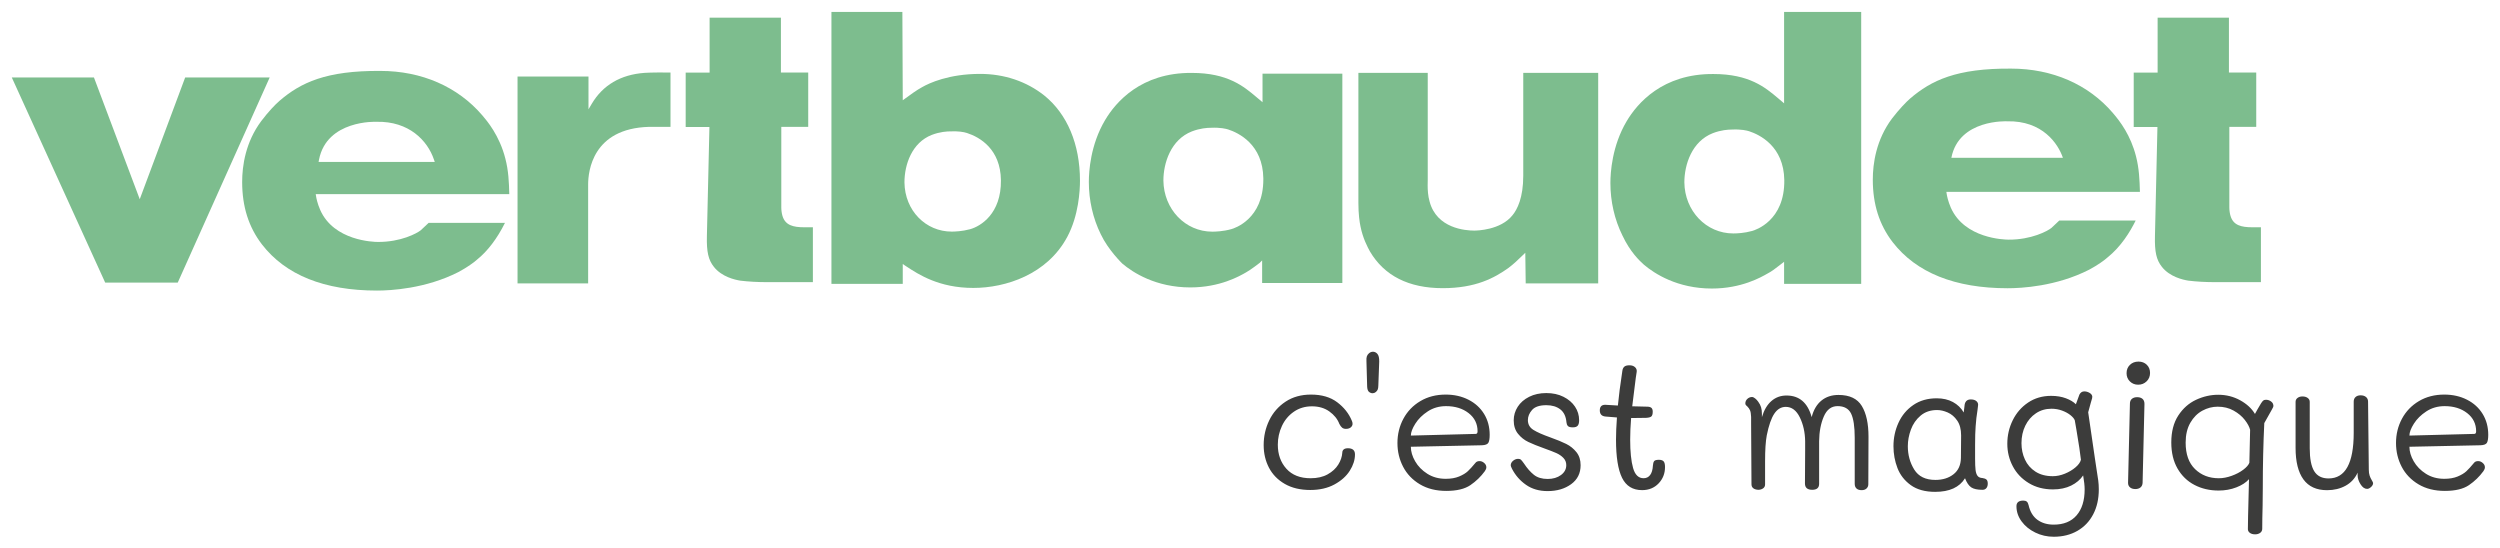 <?xml version="1.0" encoding="utf-8"?>
<!-- Generator: Adobe Illustrator 27.2.0, SVG Export Plug-In . SVG Version: 6.00 Build 0)  -->
<svg version="1.1" id="Layer_1" xmlns="http://www.w3.org/2000/svg" xmlns:xlink="http://www.w3.org/1999/xlink" x="0px" y="0px"
	 viewBox="0 0 238.197 52.166" style="enable-background:new 0 0 238.197 52.166;" xml:space="preserve">
<style type="text/css">
	.st0{fill:#7DBD8E;}
	.st1{fill:#3C3C3B;}
</style>
<g>
	<path class="st0" d="M25.695,7.382c-0.217,0.487-8.673,19.347-8.76,19.544c-0.199,0-6.716,0-6.912,0
		C9.935,26.734,1.346,7.871,1.124,7.382c0.484,0,7.618,0,7.827,0C9.03,7.6,13.315,18.981,13.315,18.981s4.248-11.38,4.328-11.599
		C17.857,7.382,25.212,7.382,25.695,7.382L25.695,7.382z"/>
	<path class="st0" d="M99.498,9.099c-1.698-1.347-3.814-2.058-6.117-2.058c-2.986,0-4.852,0.879-5.518,1.26
		c-0.503,0.266-1.21,0.785-1.589,1.064l-0.26,0.188c0,0-0.034-8.077-0.037-8.415c-0.305,0-6.451,0-6.759,0
		c0,0.345,0,25.564,0,25.907c0.308,0,6.489,0,6.795,0c0-0.284,0-1.888,0-1.888l0.349,0.232c1.165,0.766,3.113,2.045,6.372,2.045
		c3.077,0,7.046-1.279,8.959-4.874l0,0c1.085-2.031,1.205-4.411,1.205-5.343C102.898,13.748,101.687,10.866,99.498,9.099
		L99.498,9.099z M92.179,12.504L92.179,12.504L92.179,12.504z M92.433,21.838c-0.762,0.208-1.479,0.229-1.76,0.229
		c-2.45,0-4.462-1.976-4.498-4.69c0-1.712,0.718-3.791,2.607-4.525c0.782-0.302,1.471-0.333,1.752-0.333
		c0.735-0.037,1.286,0.051,1.596,0.153c1.253,0.404,3.196,1.551,3.237,4.492C95.41,20.369,93.425,21.563,92.433,21.838
		L92.433,21.838z"/>
	<path class="st0" d="M152.274,6.942c0,0.346,0,19.716,0,20.061c-0.299,0-6.608,0-6.907,0c-0.003-0.305-0.039-2.919-0.039-2.919
		l-0.354,0.341c-0.449,0.433-0.747,0.722-1.251,1.104c-1.331,0.95-3.118,1.927-6.263,1.927c-3.233,0-5.569-1.178-6.936-3.502
		c-0.224-0.414-0.673-1.24-0.9-2.388c-0.089-0.429-0.198-1.154-0.198-2.224c0,0,0-12.055,0-12.401c0.298,0,6.309,0,6.607,0
		c0,0.346,0,10.213,0,10.213l-0.002,0.146c-0.005,0.097-0.006,0.221-0.006,0.365c0,0.412,0.027,0.992,0.185,1.541
		c0.682,2.565,3.428,2.765,4.253,2.765c0.255,0,2.508-0.042,3.641-1.456c0.471-0.571,1.03-1.688,1.03-3.776c0-0.029,0-9.455,0-9.798
		C145.429,6.942,151.975,6.942,152.274,6.942L152.274,6.942z"/>
	<path class="st0" d="M56.375,9.902c1.061-1.796,2.757-2.793,5.04-2.96c0,0,0.672-0.055,2.469-0.03c0,0.326,0,4.849,0,5.175
		c-0.282,0-2.046,0-2.046,0c-5.382,0.15-5.801,4.236-5.801,5.485c0,0,0,9.089,0,9.43c-0.31,0-6.417,0-6.727,0
		c0-0.346,0-19.36,0-19.708c0.309,0,6.455,0,6.76,0c0,0.31,0,3.123,0,3.123L56.375,9.902L56.375,9.902z"/>
	<path class="st0" d="M127.897,24.259c0,0,0-16.891,0-17.237c-0.31,0-7.299,0-7.605,0c0,0.304,0,2.355,0,2.355v0.361l-0.571-0.479
		c-1.219-1.028-2.738-2.312-6.169-2.312c-4.844-0.038-7.256,2.8-8.26,4.494c-1.401,2.357-1.549,4.907-1.549,5.895
		c0,1.745,0.391,3.467,1.136,4.978c0.712,1.512,2.051,2.797,2.058,2.804c1.002,0.848,3.182,2.267,6.479,2.267
		c2.815,0,4.686-1.075,5.304-1.431c0.411-0.217,1.309-0.914,1.309-0.914l0.225-0.23v2.155h7.643
		C127.897,26.964,127.897,25.81,127.897,24.259L127.897,24.259z M117.31,21.835c-0.778,0.217-1.52,0.238-1.802,0.238
		c-2.578,0-4.628-2.138-4.661-4.869c0-1.675,0.71-3.904,2.715-4.684c0.771-0.299,1.462-0.345,1.797-0.345
		c0.91-0.043,1.461,0.097,1.656,0.159c0.992,0.32,3.309,1.422,3.353,4.658c0,0.035,0,0.069,0,0.104
		C120.368,20.877,117.627,21.75,117.31,21.835L117.31,21.835z"/>
	<path class="st0" d="M169.986,1.139c0,0.339,0,8.343,0,8.343v0.363l-0.57-0.483c-1.218-1.026-2.736-2.309-6.165-2.309
		c-4.847-0.037-7.259,2.799-8.263,4.493c-1.401,2.355-1.551,4.909-1.551,5.895c0,1.748,0.392,3.465,1.136,4.978
		c0.757,1.609,1.637,2.419,2.059,2.803c1.001,0.848,3.183,2.27,6.476,2.27c2.815,0,4.686-1.076,5.308-1.433
		c0.415-0.219,0.657-0.407,1.307-0.913l0.263-0.206c0,0,0,1.814,0,2.105c0.312,0,7.037,0,7.346,0c0-0.343,0-25.562,0-25.907
		C177.023,1.139,170.298,1.139,169.986,1.139L169.986,1.139z M166.946,22.004c-0.745,0.208-1.449,0.239-1.799,0.239
		c-2.581,0-4.631-2.14-4.663-4.869c0-1.677,0.709-3.907,2.714-4.686c0.772-0.299,1.463-0.343,1.799-0.343
		c0.906-0.046,1.458,0.096,1.654,0.159c0.993,0.323,3.309,1.42,3.355,4.657C170.053,21.03,167.262,21.915,166.946,22.004
		L166.946,22.004z"/>
	<path class="st0" d="M74.405,1.684c0,0.328,0,5.228,0,5.228s2.311,0,2.601,0c0,0.318,0,4.856,0,5.177c-0.292-0.001-2.565,0-2.565,0
		v7.678c0,0.268,0.044,0.578,0.111,0.802c0.269,0.901,1.028,1.085,2.081,1.085c0,0,0.59,0,0.818,0c0,0.321,0,4.91,0,5.229
		c-0.305,0-4.31,0-4.31,0c-0.978,0-1.83-0.05-2.608-0.144c-0.509-0.082-1.772-0.362-2.516-1.316c-0.528-0.662-0.7-1.429-0.665-2.934
		l0.241-10.389c0,0-2.143,0-2.263,0c0-0.322,0-4.862,0-5.18c0.12,0,0.41,0,0.41,0h1.87c0,0-0.006-4.914,0-5.235
		C67.908,1.684,74.097,1.684,74.405,1.684L74.405,1.684z"/>
	<path class="st0" d="M212.37,1.684c0,0.328,0,5.228,0,5.228s2.312,0,2.601,0c0,0.318,0,4.856,0,5.177c-0.289-0.001-2.563,0-2.563,0
		v7.678c0,0.268,0.043,0.578,0.112,0.802c0.267,0.901,1.026,1.085,2.082,1.085c0,0,0.587,0,0.815,0c0,0.321,0,4.91,0,5.229
		c-0.307,0-4.311,0-4.311,0c-0.977,0-1.829-0.05-2.605-0.144c-0.512-0.082-1.774-0.362-2.52-1.316
		c-0.525-0.662-0.697-1.429-0.66-2.934l0.236-10.389c0,0-2.138,0-2.26,0c0-0.322,0-4.862,0-5.18c0.122,0,0.411,0,0.411,0h1.867
		c0,0-0.007-4.914,0-5.235C205.876,1.684,212.065,1.684,212.37,1.684L212.37,1.684z"/>
	<path class="st0" d="M196.192,21.025l-0.734,0.692c-0.367,0.296-1.905,1.128-4.083,1.116c-0.426-0.002-4.194-0.106-5.5-3.04
		c-0.278-0.638-0.374-1.163-0.396-1.309l-0.031-0.204c0,0,18.107,0,18.441,0c-0.032-1.132-0.072-2.213-0.372-3.385
		c-0.508-1.994-1.501-3.312-2.206-4.131c-2.332-2.729-5.777-4.227-9.694-4.227c-5.195-0.039-7.604,1.117-9.627,2.854
		c-0.363,0.316-1.034,1.005-1.734,1.917c-1.502,2.022-1.818,4.273-1.818,5.807c0,2.348,0.619,4.294,1.886,5.949
		c2.252,2.918,5.94,4.399,10.963,4.399c1.288,0,4.632-0.169,7.764-1.767c0.827-0.437,1.512-0.945,1.756-1.172
		c1.277-1.023,2.139-2.423,2.676-3.509c-0.516,0-7.152,0-7.283,0C196.196,21.019,196.192,21.025,196.192,21.025L196.192,21.025z
		 M191.237,11.558c3.37-0.078,4.859,2.135,5.313,3.475h-10.626C186.639,11.327,191.237,11.558,191.237,11.558L191.237,11.558z"/>
	<path class="st0" d="M40.822,21.251l-0.73,0.686c-0.365,0.295-1.904,1.128-4.082,1.115c-0.425,0-4.194-0.105-5.498-3.042
		c-0.279-0.632-0.375-1.16-0.397-1.309l-0.033-0.202c0,0,18.105,0,18.442,0c-0.029-1.137-0.073-2.224-0.374-3.387
		c-0.565-2.22-1.754-3.605-2.202-4.128c-2.338-2.728-5.783-4.227-9.7-4.227c-5.19-0.037-7.601,1.115-9.625,2.856
		c-0.364,0.311-1.037,1.002-1.729,1.919c-1.507,2.019-1.821,4.271-1.821,5.804c0,2.346,0.615,4.292,1.885,5.95
		c2.251,2.918,5.939,4.399,10.961,4.399c1.291,0,4.634-0.172,7.764-1.767c0.824-0.439,1.514-0.946,1.759-1.174
		c1.024-0.82,1.939-2.036,2.669-3.507c-0.518,0-7.145,0-7.278,0C40.829,21.242,40.822,21.251,40.822,21.251L40.822,21.251z
		 M30.394,15.217c0.74-3.808,5.437-3.617,5.473-3.612c3.111-0.074,4.868,1.801,5.474,3.585l0.082,0.237H30.355L30.394,15.217
		L30.394,15.217z"/>
	<path class="st1" d="M124.839,46.685c0.887,0,1.653-0.174,2.299-0.524c0.645-0.349,1.133-0.784,1.464-1.305
		c0.332-0.521,0.498-1.041,0.498-1.562c0-0.391-0.225-0.586-0.675-0.586c-0.178,0-0.311,0.039-0.4,0.115
		c-0.088,0.077-0.133,0.181-0.133,0.311c-0.024,0.379-0.151,0.755-0.381,1.127c-0.231,0.373-0.569,0.684-1.012,0.932
		c-0.444,0.249-0.986,0.373-1.625,0.373c-0.994,0-1.764-0.302-2.308-0.905c-0.544-0.604-0.817-1.367-0.817-2.29
		c0-0.627,0.13-1.222,0.391-1.784c0.26-0.562,0.639-1.015,1.136-1.358c0.497-0.343,1.071-0.515,1.722-0.515
		c0.651,0,1.205,0.163,1.66,0.488c0.456,0.326,0.773,0.719,0.95,1.181c0.083,0.166,0.172,0.287,0.266,0.364
		c0.095,0.077,0.214,0.115,0.356,0.115c0.201,0,0.357-0.047,0.47-0.142c0.112-0.095,0.169-0.207,0.169-0.337
		c0-0.106-0.024-0.207-0.071-0.302c-0.284-0.686-0.749-1.272-1.394-1.758c-0.645-0.485-1.477-0.728-2.494-0.728
		c-0.936,0-1.743,0.225-2.424,0.675c-0.681,0.45-1.198,1.042-1.553,1.775c-0.355,0.734-0.533,1.521-0.533,2.361
		c0,0.793,0.169,1.512,0.506,2.157c0.337,0.645,0.84,1.16,1.509,1.545C123.084,46.492,123.892,46.685,124.839,46.685L124.839,46.685
		 M137.799,46.773c0.994,0,1.76-0.183,2.299-0.55c0.538-0.367,0.997-0.811,1.376-1.331c0.094-0.13,0.142-0.254,0.142-0.373
		c0-0.154-0.068-0.29-0.204-0.408c-0.137-0.118-0.282-0.178-0.435-0.178c-0.178,0-0.308,0.053-0.391,0.16
		c-0.284,0.343-0.527,0.61-0.728,0.799c-0.201,0.189-0.479,0.358-0.834,0.506c-0.355,0.148-0.781,0.222-1.279,0.222
		c-0.663,0-1.245-0.16-1.748-0.479c-0.503-0.32-0.891-0.716-1.163-1.19c-0.273-0.473-0.409-0.935-0.409-1.385l6.765-0.142
		c0.331-0.012,0.538-0.092,0.621-0.24c0.083-0.148,0.124-0.4,0.124-0.755c0-0.746-0.177-1.408-0.532-1.988
		c-0.355-0.58-0.852-1.033-1.492-1.358c-0.639-0.325-1.361-0.488-2.166-0.488c-0.911,0-1.716,0.207-2.414,0.621
		c-0.699,0.414-1.237,0.974-1.616,1.678c-0.379,0.704-0.568,1.477-0.568,2.317c0,0.817,0.181,1.571,0.542,2.264
		c0.361,0.692,0.893,1.249,1.598,1.669C135.991,46.563,136.828,46.773,137.799,46.773L137.799,46.773L137.799,46.773z
		 M134.425,41.501c0-0.308,0.143-0.686,0.427-1.136c0.284-0.45,0.68-0.84,1.189-1.172c0.509-0.331,1.089-0.497,1.74-0.497
		c0.864,0,1.58,0.222,2.148,0.666c0.568,0.444,0.852,1.021,0.852,1.731c0,0.166-0.059,0.249-0.177,0.249L134.425,41.501
		L134.425,41.501z M147.457,46.791c0.887,0,1.633-0.219,2.237-0.657c0.603-0.438,0.905-1.041,0.905-1.811
		c0-0.497-0.133-0.911-0.399-1.243c-0.267-0.331-0.589-0.592-0.968-0.781c-0.379-0.189-0.882-0.396-1.509-0.621
		c-0.734-0.26-1.276-0.5-1.624-0.719c-0.35-0.219-0.524-0.53-0.524-0.932c0-0.343,0.133-0.666,0.399-0.968
		c0.267-0.302,0.719-0.453,1.358-0.453c0.545,0,0.989,0.133,1.332,0.399c0.343,0.266,0.538,0.678,0.586,1.234
		c0.011,0.142,0.056,0.258,0.133,0.346c0.077,0.089,0.234,0.133,0.47,0.133c0.225,0,0.382-0.053,0.471-0.16
		c0.089-0.107,0.133-0.278,0.133-0.515c0-0.473-0.13-0.906-0.39-1.296c-0.261-0.391-0.628-0.704-1.101-0.941
		c-0.474-0.237-1.018-0.355-1.634-0.355c-0.615,0-1.16,0.118-1.633,0.355c-0.473,0.237-0.837,0.553-1.092,0.95
		c-0.254,0.397-0.382,0.826-0.382,1.287c0,0.521,0.136,0.95,0.409,1.287c0.272,0.337,0.6,0.598,0.985,0.781
		c0.385,0.184,0.891,0.388,1.518,0.612c0.497,0.178,0.879,0.326,1.145,0.444c0.267,0.118,0.491,0.272,0.675,0.462
		c0.183,0.189,0.275,0.42,0.275,0.692c0,0.379-0.169,0.692-0.506,0.941c-0.337,0.249-0.761,0.373-1.269,0.373
		c-0.545,0-0.983-0.133-1.314-0.399c-0.332-0.266-0.645-0.624-0.941-1.074c-0.119-0.166-0.21-0.281-0.275-0.346
		c-0.065-0.065-0.157-0.098-0.275-0.098c-0.178,0-0.341,0.062-0.489,0.186c-0.148,0.124-0.222,0.269-0.222,0.435
		c0,0.059,0.042,0.172,0.125,0.337c0.319,0.616,0.763,1.122,1.331,1.518C145.965,46.593,146.652,46.791,147.457,46.791
		L147.457,46.791L147.457,46.791z M158.056,43.808c-0.237,0-0.388,0.044-0.453,0.133c-0.065,0.089-0.104,0.228-0.115,0.417
		c-0.024,0.403-0.113,0.704-0.267,0.905c-0.154,0.201-0.361,0.302-0.621,0.302c-0.486,0-0.82-0.325-1.003-0.976
		c-0.184-0.651-0.275-1.551-0.275-2.699c0-0.627,0.029-1.314,0.088-2.06c0.58,0,1.054-0.006,1.421-0.018
		c0.248-0.012,0.417-0.056,0.506-0.133c0.088-0.077,0.133-0.228,0.133-0.453c0-0.178-0.045-0.302-0.133-0.373
		c-0.089-0.071-0.222-0.107-0.4-0.107l-1.42-0.035c0.047-0.426,0.16-1.325,0.337-2.699l0.089-0.586
		c0.024-0.177-0.03-0.325-0.16-0.444c-0.13-0.118-0.308-0.178-0.532-0.178c-0.225,0-0.388,0.044-0.489,0.133
		c-0.1,0.089-0.163,0.222-0.186,0.399c-0.201,1.326-0.344,2.426-0.426,3.302c-0.142,0-0.344-0.012-0.604-0.036
		c-0.308-0.024-0.509-0.035-0.603-0.035c-0.344,0-0.515,0.177-0.515,0.533s0.177,0.55,0.532,0.586
		c0.604,0.047,0.971,0.077,1.101,0.089c-0.059,0.793-0.089,1.498-0.089,2.113c0,1.645,0.192,2.858,0.577,3.639
		c0.385,0.781,1.021,1.172,1.909,1.172c0.639,0,1.163-0.213,1.571-0.639s0.613-0.947,0.613-1.562c0-0.26-0.045-0.441-0.134-0.541
		C158.42,43.859,158.269,43.808,158.056,43.808L158.056,43.808L158.056,43.808z M175.17,37.63c-0.651,0-1.196,0.181-1.633,0.542
		c-0.438,0.361-0.746,0.885-0.923,1.571c-0.379-1.373-1.178-2.059-2.397-2.059c-0.557,0-1.036,0.175-1.438,0.524
		c-0.403,0.349-0.705,0.861-0.906,1.536v-0.302c0-0.249-0.026-0.462-0.08-0.639c-0.053-0.178-0.145-0.355-0.275-0.533
		c-0.083-0.118-0.18-0.222-0.293-0.311c-0.112-0.089-0.21-0.133-0.293-0.133c-0.166,0-0.313,0.059-0.444,0.177
		c-0.13,0.119-0.195,0.266-0.195,0.444c0,0.071,0.027,0.13,0.08,0.178c0.053,0.047,0.092,0.083,0.115,0.107
		c0.107,0.107,0.19,0.225,0.249,0.355c0.059,0.13,0.095,0.344,0.107,0.639V40.4c0.023,2.628,0.035,4.539,0.035,5.735
		c0,0.166,0.056,0.293,0.169,0.382c0.112,0.089,0.269,0.139,0.47,0.151c0.178,0,0.331-0.044,0.462-0.133
		c0.13-0.089,0.195-0.216,0.195-0.382v-1.03V43.95c0-1.077,0.053-1.9,0.16-2.468c0.189-0.947,0.429-1.636,0.719-2.068
		c0.29-0.432,0.654-0.648,1.092-0.648c0.568,0,1.014,0.334,1.34,1.003c0.326,0.669,0.494,1.423,0.506,2.264v0.817l-0.018,3.213
		c0,0.403,0.231,0.604,0.693,0.604c0.438,0,0.657-0.189,0.657-0.568V43.4v-1.367c0.011-0.899,0.159-1.681,0.444-2.344
		c0.284-0.663,0.721-0.994,1.313-0.994c0.628,0,1.057,0.237,1.288,0.71c0.23,0.474,0.346,1.243,0.346,2.308v4.385
		c0,0.189,0.056,0.337,0.168,0.444c0.113,0.106,0.276,0.16,0.489,0.16c0.201,0,0.357-0.053,0.47-0.16
		c0.112-0.107,0.169-0.242,0.169-0.408c0.011-1.03,0.017-2.539,0.017-4.527c0-1.254-0.213-2.231-0.639-2.929
		C176.963,37.979,176.223,37.63,175.17,37.63L175.17,37.63L175.17,37.63z M188.894,45.548c-0.225-0.012-0.385-0.083-0.479-0.213
		c-0.095-0.13-0.157-0.316-0.187-0.559c-0.03-0.242-0.044-0.618-0.044-1.127v-1.225c0-0.757,0.017-1.361,0.053-1.811
		c0.035-0.533,0.095-1.047,0.178-1.545l0.053-0.444c0.023-0.154-0.027-0.287-0.151-0.399c-0.124-0.112-0.305-0.169-0.542-0.169
		c-0.379,0-0.58,0.219-0.603,0.657l-0.071,0.586c-0.249-0.426-0.592-0.757-1.03-0.994c-0.438-0.237-0.953-0.355-1.545-0.355
		c-0.864,0-1.606,0.213-2.228,0.639c-0.621,0.426-1.092,0.988-1.411,1.687c-0.32,0.698-0.48,1.444-0.48,2.237
		c0,0.734,0.128,1.429,0.382,2.086c0.255,0.657,0.678,1.198,1.27,1.625c0.591,0.426,1.367,0.639,2.325,0.639
		c1.361,0,2.308-0.432,2.841-1.296c0.166,0.426,0.364,0.716,0.595,0.87c0.231,0.154,0.588,0.231,1.074,0.231
		c0.154,0,0.275-0.053,0.364-0.16c0.089-0.107,0.133-0.249,0.133-0.426c0-0.189-0.042-0.32-0.124-0.391
		C189.184,45.619,189.059,45.572,188.894,45.548L188.894,45.548L188.894,45.548z M186.834,43.631
		c-0.012,0.675-0.245,1.193-0.701,1.553c-0.456,0.361-1.033,0.542-1.731,0.542c-0.935,0-1.607-0.328-2.015-0.985
		c-0.408-0.657-0.612-1.4-0.612-2.228c0-0.521,0.097-1.047,0.292-1.58c0.196-0.533,0.503-0.977,0.924-1.332
		c0.42-0.355,0.943-0.533,1.571-0.533c0.319,0,0.657,0.077,1.012,0.231c0.355,0.154,0.657,0.411,0.905,0.772
		c0.249,0.361,0.373,0.832,0.373,1.411C186.852,42.359,186.846,43.075,186.834,43.631L186.834,43.631L186.834,43.631z
		 M199.599,43.666l-0.639-4.385c0.107-0.414,0.192-0.728,0.258-0.941c0.064-0.213,0.103-0.343,0.115-0.391
		c0.012-0.035,0.018-0.089,0.018-0.16c-0.012-0.142-0.098-0.26-0.258-0.355c-0.16-0.095-0.328-0.142-0.506-0.142
		c-0.201,0-0.355,0.101-0.461,0.302c-0.036,0.071-0.148,0.379-0.338,0.923c-0.225-0.225-0.541-0.414-0.949-0.568
		c-0.409-0.154-0.879-0.231-1.412-0.231c-0.829,0-1.56,0.213-2.193,0.639c-0.633,0.426-1.121,0.988-1.464,1.687
		c-0.344,0.698-0.515,1.444-0.515,2.237c0,0.77,0.174,1.486,0.524,2.148c0.349,0.663,0.855,1.196,1.518,1.598
		c0.662,0.403,1.432,0.604,2.308,0.604c0.662,0,1.239-0.121,1.731-0.364c0.491-0.242,0.872-0.565,1.145-0.968
		c0.094,0.545,0.142,0.988,0.142,1.332c0,1.053-0.255,1.876-0.764,2.468c-0.509,0.592-1.237,0.888-2.183,0.888
		c-0.616,0-1.134-0.154-1.554-0.462c-0.42-0.308-0.701-0.775-0.843-1.403c-0.036-0.154-0.092-0.264-0.169-0.328
		c-0.077-0.065-0.186-0.098-0.328-0.098c-0.438,0-0.657,0.178-0.657,0.533c0,0.521,0.162,1.003,0.488,1.447
		c0.325,0.444,0.76,0.799,1.305,1.065c0.544,0.266,1.13,0.4,1.758,0.4c0.852,0,1.603-0.186,2.254-0.559
		c0.651-0.373,1.154-0.9,1.509-1.58c0.356-0.681,0.533-1.471,0.533-2.37c0-0.296-0.018-0.58-0.053-0.852
		c-0.036-0.272-0.095-0.663-0.178-1.172L199.599,43.666L199.599,43.666z M195.587,45.371c-0.651,0-1.202-0.145-1.651-0.435
		c-0.45-0.29-0.784-0.675-1.003-1.154c-0.22-0.479-0.329-0.997-0.329-1.553c0-0.615,0.121-1.172,0.364-1.669
		c0.243-0.497,0.58-0.891,1.012-1.181c0.432-0.29,0.926-0.435,1.483-0.435c0.355,0,0.692,0.059,1.012,0.177
		c0.319,0.118,0.585,0.264,0.798,0.435c0.214,0.172,0.349,0.335,0.409,0.488l0.16,0.923c0.224,1.326,0.366,2.272,0.426,2.841
		c-0.06,0.237-0.231,0.477-0.515,0.719c-0.284,0.243-0.622,0.444-1.012,0.604C196.35,45.291,195.966,45.371,195.587,45.371
		L195.587,45.371L195.587,45.371z M203.718,36.654c0.32,0,0.589-0.107,0.808-0.32c0.219-0.213,0.328-0.479,0.328-0.799
		c0-0.32-0.104-0.58-0.311-0.781c-0.207-0.201-0.47-0.302-0.79-0.302c-0.331,0-0.603,0.104-0.816,0.311
		c-0.213,0.207-0.32,0.47-0.32,0.79c0,0.32,0.107,0.583,0.32,0.79C203.15,36.55,203.41,36.654,203.718,36.654L203.718,36.654
		L203.718,36.654z M203.452,46.596c0.201,0,0.364-0.05,0.488-0.151c0.124-0.1,0.192-0.246,0.204-0.435l0.178-7.528
		c0-0.213-0.063-0.373-0.187-0.479c-0.124-0.106-0.293-0.16-0.506-0.16c-0.213,0-0.382,0.053-0.506,0.16
		c-0.124,0.107-0.186,0.26-0.186,0.462l-0.178,7.546c0,0.177,0.062,0.32,0.187,0.426C203.07,46.543,203.239,46.596,203.452,46.596
		L203.452,46.596L203.452,46.596z M216.59,38.553c-0.024-0.13-0.11-0.242-0.258-0.337c-0.148-0.095-0.305-0.136-0.47-0.124
		c-0.095,0-0.172,0.027-0.231,0.08c-0.06,0.053-0.131,0.145-0.213,0.275c-0.249,0.414-0.438,0.746-0.568,0.994
		c-0.308-0.521-0.779-0.956-1.412-1.305c-0.633-0.349-1.329-0.524-2.086-0.524c-0.722,0-1.426,0.16-2.113,0.479
		c-0.686,0.32-1.251,0.82-1.695,1.5c-0.444,0.681-0.666,1.536-0.666,2.566c0,0.971,0.198,1.799,0.595,2.486
		c0.396,0.687,0.935,1.207,1.616,1.562c0.68,0.355,1.446,0.533,2.299,0.533c0.603,0,1.165-0.1,1.686-0.302
		c0.521-0.201,0.923-0.462,1.208-0.781l-0.089,3.551c0,0.521-0.006,0.923-0.018,1.207c0,0.142,0.062,0.26,0.186,0.355
		c0.125,0.095,0.293,0.142,0.506,0.142c0.19,0,0.349-0.047,0.48-0.142c0.13-0.095,0.195-0.225,0.195-0.391
		c0-0.592,0.012-1.326,0.036-2.202l0.017-1.687c0-2.154,0.047-4.214,0.142-6.178c0.083-0.154,0.326-0.586,0.728-1.296
		c0.095-0.154,0.142-0.272,0.142-0.355L216.59,38.553L216.59,38.553z M214.317,44.093c-0.083,0.213-0.278,0.435-0.586,0.666
		c-0.308,0.231-0.674,0.423-1.101,0.577c-0.426,0.154-0.834,0.231-1.225,0.231c-0.911,0-1.666-0.29-2.263-0.87
		c-0.598-0.58-0.897-1.42-0.897-2.521c0-0.746,0.148-1.376,0.444-1.891c0.296-0.515,0.677-0.899,1.145-1.154
		c0.468-0.254,0.956-0.382,1.465-0.382c0.568,0,1.074,0.124,1.518,0.373c0.444,0.249,0.799,0.545,1.065,0.888
		c0.266,0.344,0.435,0.657,0.506,0.941L214.317,44.093L214.317,44.093z M225.697,44.75l-0.071-6.48c0-0.189-0.065-0.337-0.195-0.444
		c-0.131-0.107-0.302-0.16-0.515-0.16c-0.201,0-0.361,0.053-0.479,0.16c-0.119,0.107-0.178,0.255-0.178,0.444v2.965
		c0,2.9-0.799,4.35-2.397,4.35c-0.627,0-1.083-0.231-1.367-0.692s-0.426-1.19-0.426-2.184v-4.421c0-0.154-0.065-0.278-0.195-0.373
		c-0.131-0.095-0.296-0.142-0.497-0.142c-0.19,0-0.346,0.047-0.471,0.142c-0.124,0.095-0.186,0.219-0.186,0.373v4.385
		c0,1.314,0.248,2.314,0.746,3.001c0.497,0.686,1.248,1.03,2.254,1.03c0.663,0,1.252-0.142,1.767-0.426
		c0.515-0.284,0.896-0.698,1.145-1.243v0.249c0,0.272,0.091,0.556,0.275,0.852c0.183,0.296,0.393,0.444,0.63,0.444
		c0.119,0,0.243-0.059,0.373-0.177c0.13-0.118,0.196-0.242,0.196-0.373c0-0.047-0.042-0.139-0.125-0.275
		c-0.083-0.136-0.151-0.281-0.204-0.435C225.724,45.164,225.697,44.974,225.697,44.75L225.697,44.75L225.697,44.75z M232.941,46.773
		c0.994,0,1.76-0.183,2.299-0.55c0.538-0.367,0.997-0.811,1.376-1.331c0.094-0.13,0.142-0.254,0.142-0.373
		c0-0.154-0.068-0.29-0.204-0.408c-0.137-0.118-0.282-0.178-0.435-0.178c-0.178,0-0.308,0.053-0.391,0.16
		c-0.284,0.343-0.527,0.61-0.728,0.799c-0.201,0.189-0.479,0.358-0.834,0.506c-0.355,0.148-0.781,0.222-1.279,0.222
		c-0.663,0-1.245-0.16-1.748-0.479c-0.504-0.32-0.891-0.716-1.163-1.19c-0.273-0.473-0.409-0.935-0.409-1.385l6.765-0.142
		c0.331-0.012,0.538-0.092,0.621-0.24c0.083-0.148,0.124-0.4,0.124-0.755c0-0.746-0.177-1.408-0.532-1.988
		c-0.355-0.58-0.852-1.033-1.492-1.358c-0.639-0.325-1.361-0.488-2.166-0.488c-0.911,0-1.716,0.207-2.414,0.621
		c-0.699,0.414-1.237,0.974-1.616,1.678c-0.379,0.704-0.568,1.477-0.568,2.317c0,0.817,0.181,1.571,0.542,2.264
		c0.361,0.692,0.893,1.249,1.598,1.669C231.133,46.563,231.97,46.773,232.941,46.773L232.941,46.773L232.941,46.773z
		 M229.567,41.501c0-0.308,0.143-0.686,0.427-1.136c0.284-0.45,0.68-0.84,1.189-1.172c0.509-0.331,1.089-0.497,1.74-0.497
		c0.864,0,1.58,0.222,2.148,0.666c0.568,0.444,0.852,1.021,0.852,1.731c0,0.166-0.059,0.249-0.177,0.249L229.567,41.501
		L229.567,41.501z"/>
	<path class="st1" d="M131.098,37.341c0.08-0.07,0.135-0.145,0.171-0.231c0.035-0.085,0.054-0.208,0.057-0.367l0.084-2.284
		c0.008-0.352-0.05-0.599-0.175-0.742c-0.108-0.125-0.238-0.193-0.388-0.203s-0.288,0.039-0.413,0.147
		c-0.099,0.086-0.166,0.184-0.203,0.294c-0.037,0.111-0.05,0.263-0.038,0.457l0.068,2.434c0.011,0.211,0.059,0.365,0.144,0.463
		l0.084,0.069c0.087,0.065,0.188,0.095,0.302,0.09c0.113-0.005,0.215-0.046,0.304-0.123L131.098,37.341L131.098,37.341z"/>
</g>
</svg>
